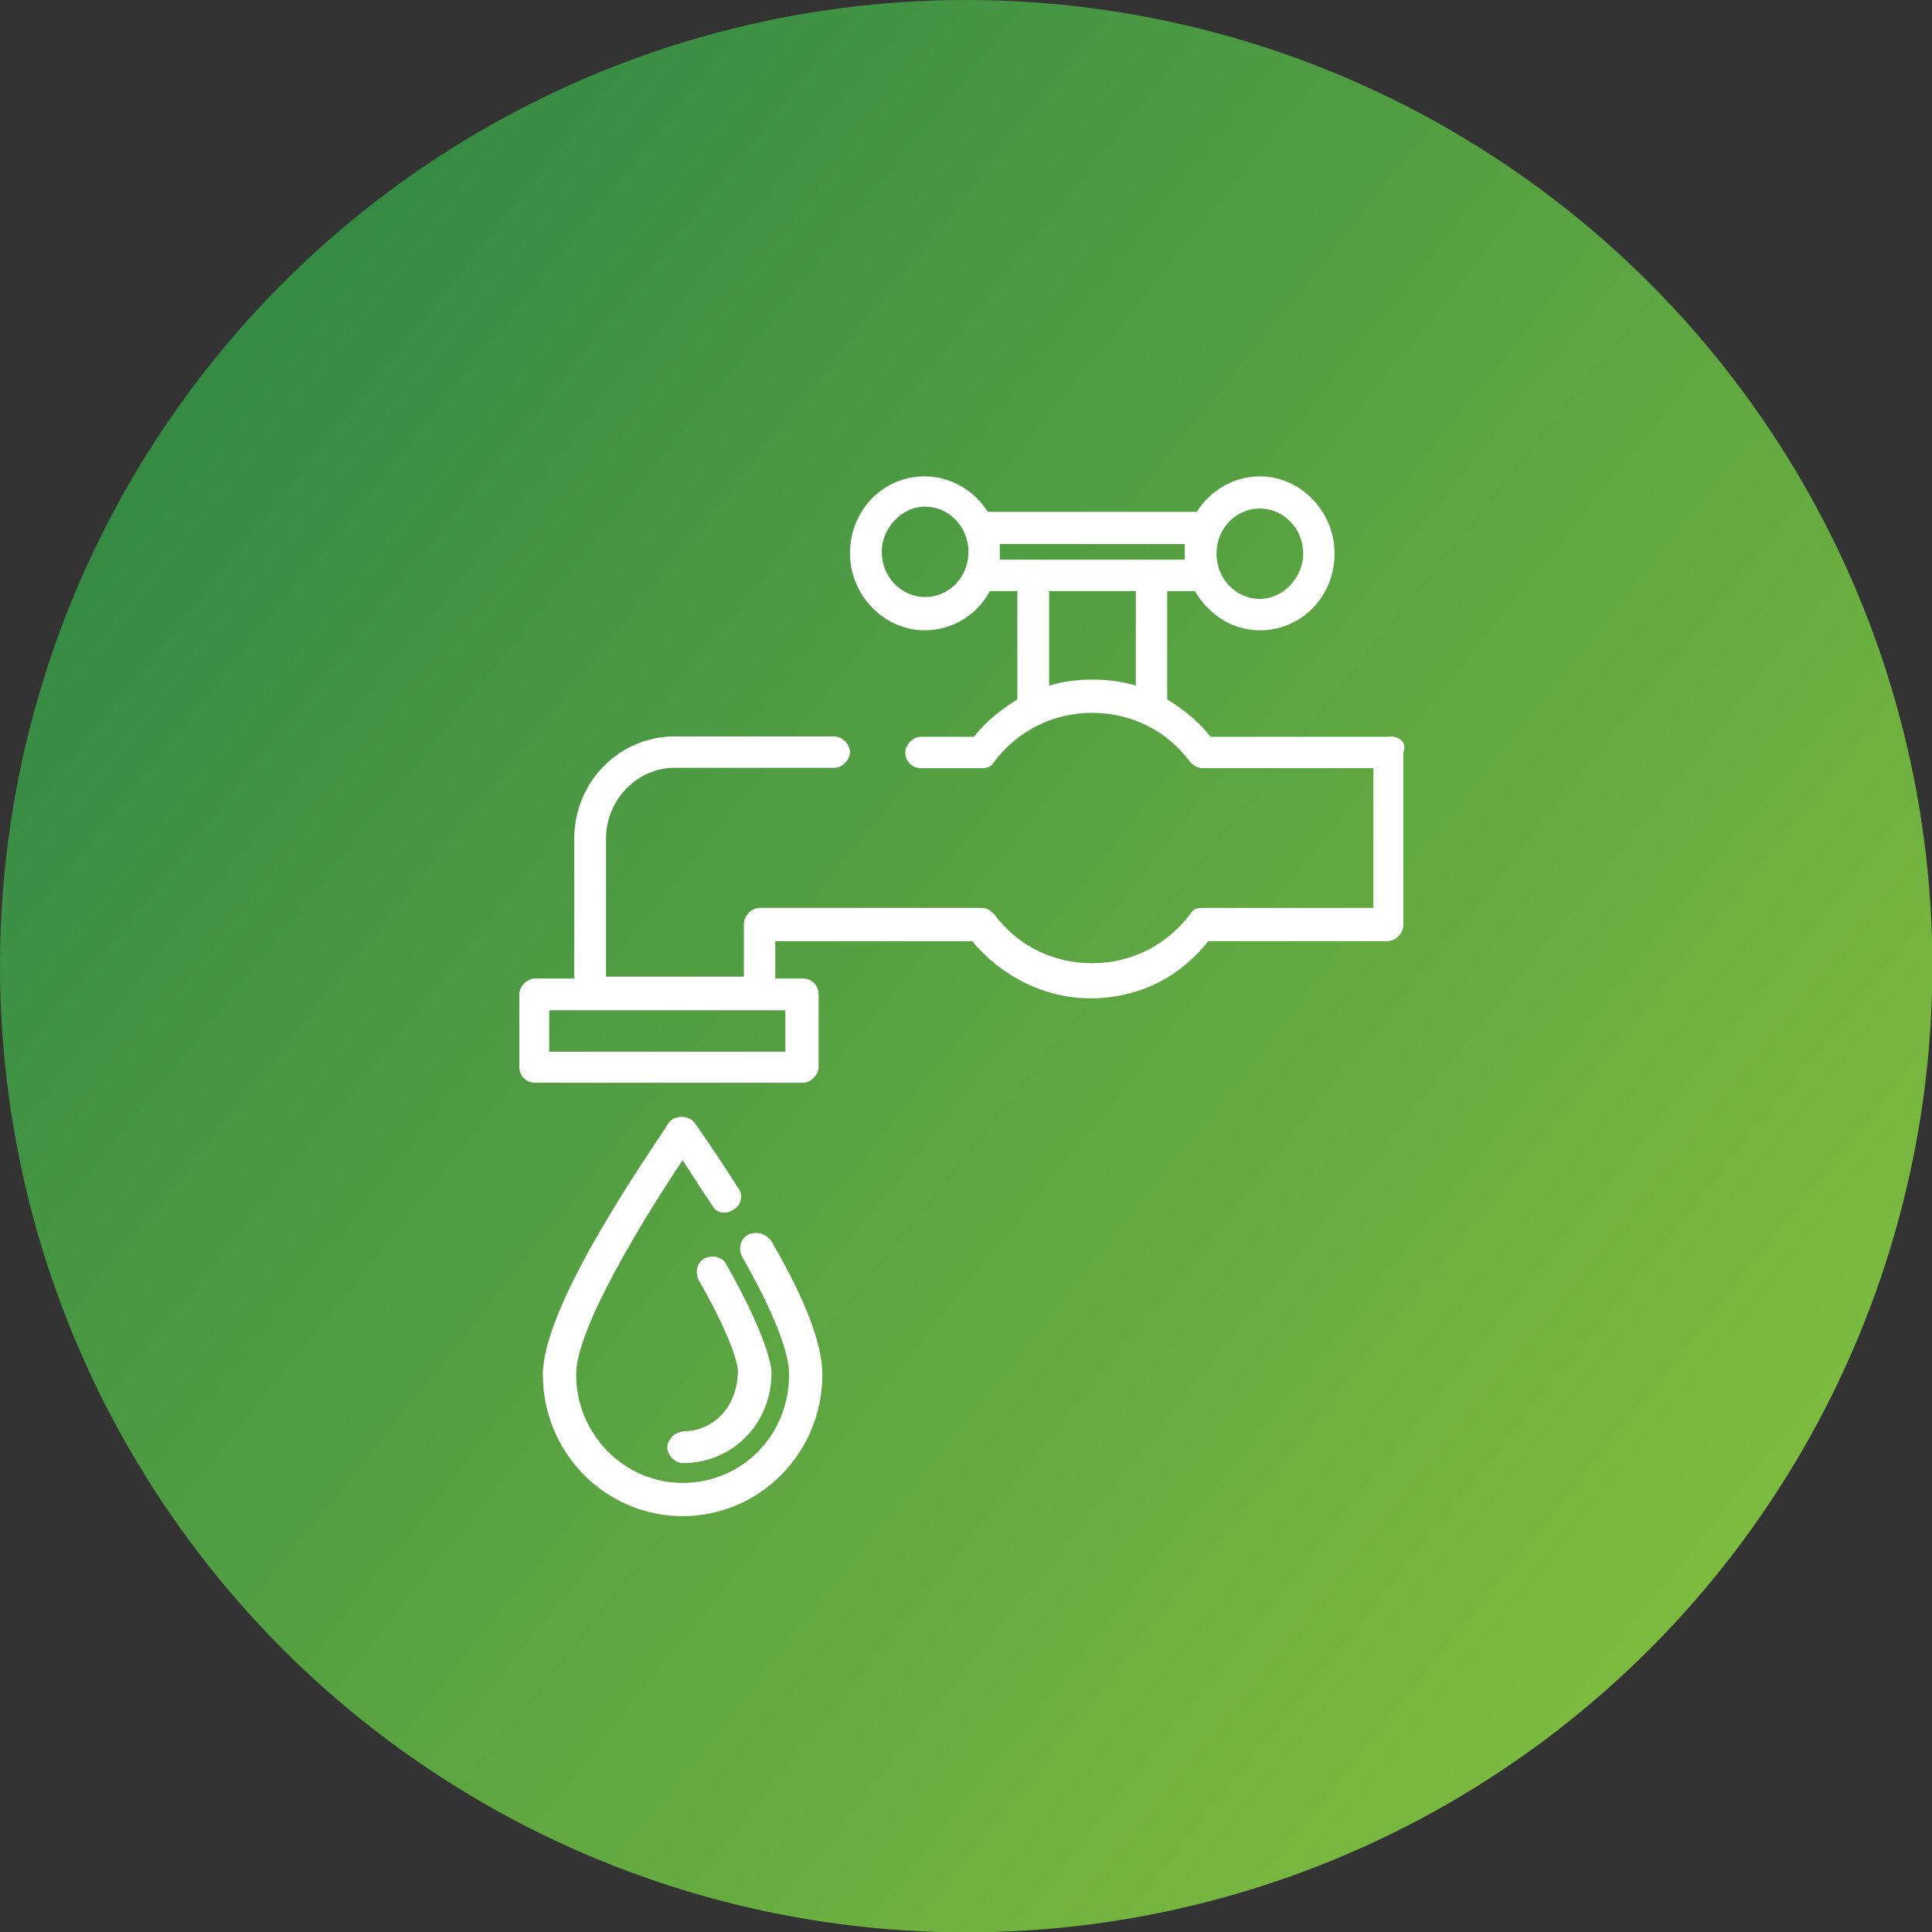 <?xml version="1.0" encoding="UTF-8"?>
<!DOCTYPE svg PUBLIC "-//W3C//DTD SVG 1.1//EN" "http://www.w3.org/Graphics/SVG/1.1/DTD/svg11.dtd">
<!-- Creator: CorelDRAW -->
<svg xmlns="http://www.w3.org/2000/svg" xml:space="preserve" width="90px" height="90px" style="shape-rendering:geometricPrecision; text-rendering:geometricPrecision; image-rendering:optimizeQuality; fill-rule:evenodd; clip-rule:evenodd"
viewBox="0 0 5.171 5.171"
 xmlns:xlink="http://www.w3.org/1999/xlink">
 <rect x="0" y="0" width="5.171" height="5.171" fill="#333333" stroke="none"/>
 <defs>
  <style type="text/css">
   <![CDATA[
    .fil1 {fill:white}
    .fil0 {fill:url(#id0)}
   ]]>
  </style>
  <linearGradient id="id0" gradientUnits="userSpaceOnUse" x1="-0.139" y1="0.406" x2="5.31" y2="4.765">
   <stop offset="0" style="stop-color:#298245"/>
   <stop offset="1" style="stop-color:#89C33F"/>
  </linearGradient>
 </defs>
 <g id="Layer_x0020_1">
  <g id="_115459392">
   <circle id="_116481312" class="fil0" cx="2.586" cy="2.586" r="2.586"/>
   <path id="_116481336" class="fil1" d="M2.002 3.305c-0.021,0.011 -0.026,0.037 -0.016,0.058 0.111,0.195 0.126,0.279 0.126,0.316 0,0.163 -0.126,0.29 -0.285,0.29 -0.158,0 -0.285,-0.132 -0.285,-0.29 0,-0.126 0.184,-0.422 0.285,-0.574 0.021,0.032 0.047,0.074 0.079,0.121 0.011,0.021 0.037,0.026 0.058,0.011 0.021,-0.011 0.026,-0.042 0.011,-0.058 -0.063,-0.1 -0.116,-0.174 -0.116,-0.174 -0.016,-0.021 -0.053,-0.021 -0.069,0 -0.032,0.053 -0.337,0.48 -0.337,0.674 0,0.211 0.169,0.379 0.374,0.379 0.206,0 0.374,-0.169 0.374,-0.379 0,-0.079 -0.042,-0.195 -0.137,-0.358 -0.016,-0.021 -0.042,-0.026 -0.063,-0.016l0 2.17159e-005zm1.718 -1.333l-0.48 0c-0.032,-0.042 -0.074,-0.074 -0.116,-0.1l0 -0.29 0.074 0c0.037,0.063 0.1,0.105 0.174,0.105 0.111,0 0.2,-0.09 0.2,-0.206 0,-0.111 -0.09,-0.206 -0.2,-0.206 -0.069,0 -0.132,0.037 -0.169,0.095l-0.559 0c-0.037,-0.058 -0.1,-0.095 -0.169,-0.095 -0.111,0 -0.2,0.09 -0.2,0.206 0,0.111 0.09,0.206 0.2,0.206 0.074,0 0.142,-0.042 0.174,-0.105l0.074 0 0 0.29c-0.042,0.026 -0.084,0.058 -0.116,0.1l-0.142 0c-0.021,0 -0.042,0.021 -0.042,0.042 0,0.026 0.021,0.042 0.042,0.042l0.163 0c0.016,0 0.026,-0.005 0.032,-0.016 0.063,-0.084 0.158,-0.132 0.263,-0.132 0.105,0 0.2,0.047 0.263,0.132 0.011,0.011 0.021,0.016 0.032,0.016l0.458 0 0 0.374 -0.458 0c-0.016,0 -0.026,0.005 -0.032,0.016 -0.063,0.084 -0.158,0.132 -0.263,0.132 -0.105,0 -0.2,-0.047 -0.263,-0.132 -0.011,-0.011 -0.021,-0.016 -0.032,-0.016l-0.595 0c-0.021,0 -0.042,0.021 -0.042,0.042l0 0.142 -0.369 0 0 -0.369c0,-0.105 0.084,-0.19 0.184,-0.19l0.427 0c0.021,0 0.042,-0.021 0.042,-0.042 0,-0.021 -0.021,-0.042 -0.042,-0.042l-0.427 0c-0.148,0 -0.269,0.121 -0.269,0.274l0 0.374 -0.105 0c-0.021,0 -0.042,0.021 -0.042,0.042l0 0.195c0,0.026 0.021,0.042 0.042,0.042l0.717 0c0.021,0 0.042,-0.021 0.042,-0.042l0 -0.195c0,-0.026 -0.021,-0.042 -0.042,-0.042l-0.074 0 0 -0.1 0.527 0c0.079,0.095 0.195,0.153 0.316,0.153 0.126,0 0.237,-0.053 0.316,-0.153l0.48 0c0.021,0 0.042,-0.021 0.042,-0.042l0 -0.464c0.011,-0.026 -0.011,-0.042 -0.037,-0.042l-4.34318e-005 0zm-0.348 -0.611c0.063,0 0.116,0.053 0.116,0.121 0,0.063 -0.053,0.121 -0.116,0.121 -0.063,0 -0.116,-0.053 -0.116,-0.121 0,-0.069 0.053,-0.121 0.116,-0.121zm-0.896 0.237c-0.063,0 -0.116,-0.053 -0.116,-0.121 0,-0.063 0.053,-0.121 0.116,-0.121 0.063,0 0.116,0.053 0.116,0.121 0,0.069 -0.053,0.121 -0.116,0.121zm0.2 -0.1c0,-0.005 0,-0.011 0,-0.016 0,-0.011 0,-0.016 0,-0.026l0.495 0c0,0.011 0,0.016 0,0.026 0,0.005 0,0.011 0,0.016l-0.495 0zm0.364 0.337c-0.037,-0.011 -0.074,-0.016 -0.116,-0.016 -0.042,0 -0.079,0.005 -0.116,0.016l0 -0.253 0.232 0 0 0.253zm-0.938 0.869l0 0.111 -0.632 0 0 -0.111 0.632 0zm-0.274 1.128c-0.021,0 -0.042,0.021 -0.042,0.042 0,0.021 0.021,0.042 0.042,0.042 0.132,0 0.237,-0.105 0.237,-0.242 0,-0.016 -0.011,-0.095 -0.121,-0.29 -0.011,-0.021 -0.037,-0.026 -0.058,-0.016 -0.021,0.011 -0.026,0.037 -0.016,0.058 0.105,0.184 0.105,0.242 0.105,0.242 0,0.095 -0.063,0.163 -0.148,0.163l-2.17159e-005 2.17159e-005z"/>
  </g>
 </g>
</svg>
